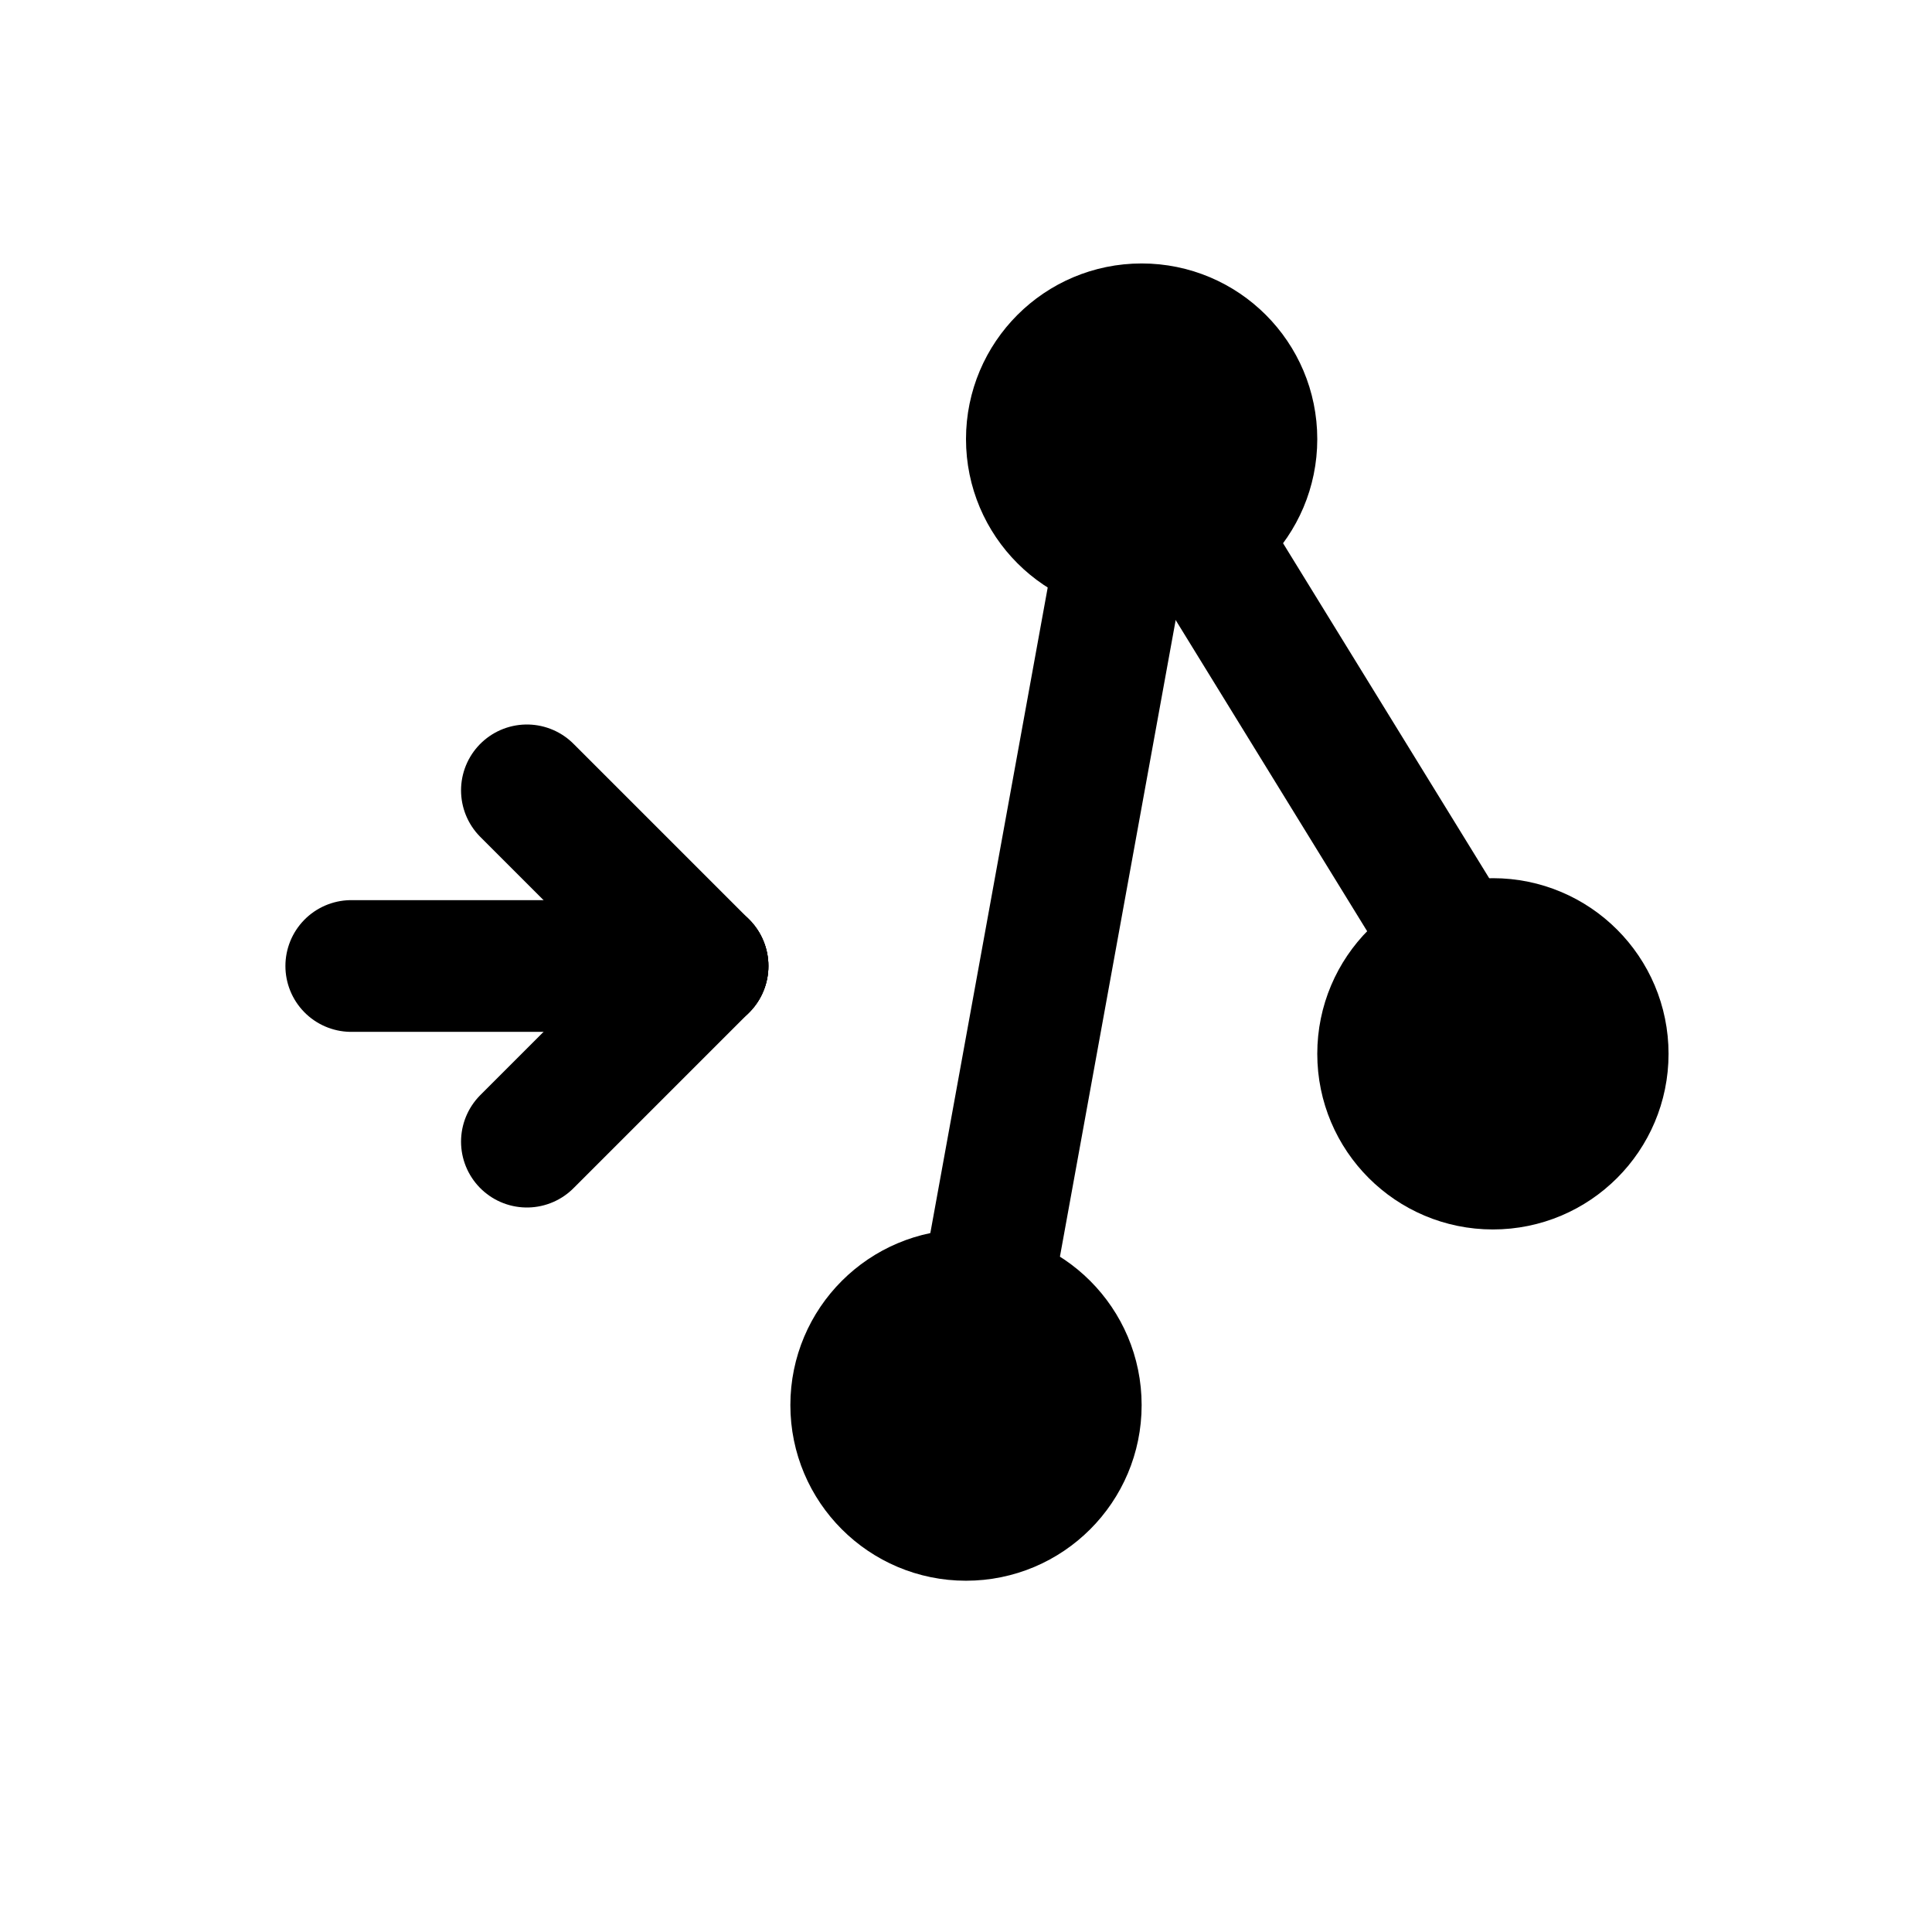 <svg width="22" height="22" viewBox="0 0 22 22" fill="none" xmlns="http://www.w3.org/2000/svg">
<path d="M4 11H8" stroke="black" stroke-width="1.5" stroke-linecap="round" stroke-linejoin="round"/>
<path d="M6 9L8 11" stroke="black" stroke-width="1.5" stroke-linecap="round" stroke-linejoin="round"/>
<path d="M6 13L8 11" stroke="black" stroke-width="1.5" stroke-linecap="round" stroke-linejoin="round"/>
<path d="M13 5L11 16" stroke="black" stroke-width="1.5" stroke-linecap="round" stroke-linejoin="round"/>
<path d="M13 5L17 11.5" stroke="black" stroke-width="1.5" stroke-linecap="round" stroke-linejoin="round"/>
<circle cx="13" cy="5" r="1.5" fill="black" stroke="black"/>
<circle cx="11" cy="16" r="1.5" fill="black" stroke="black"/>
<circle cx="17" cy="12" r="1.5" fill="black" stroke="black"/>
</svg>
